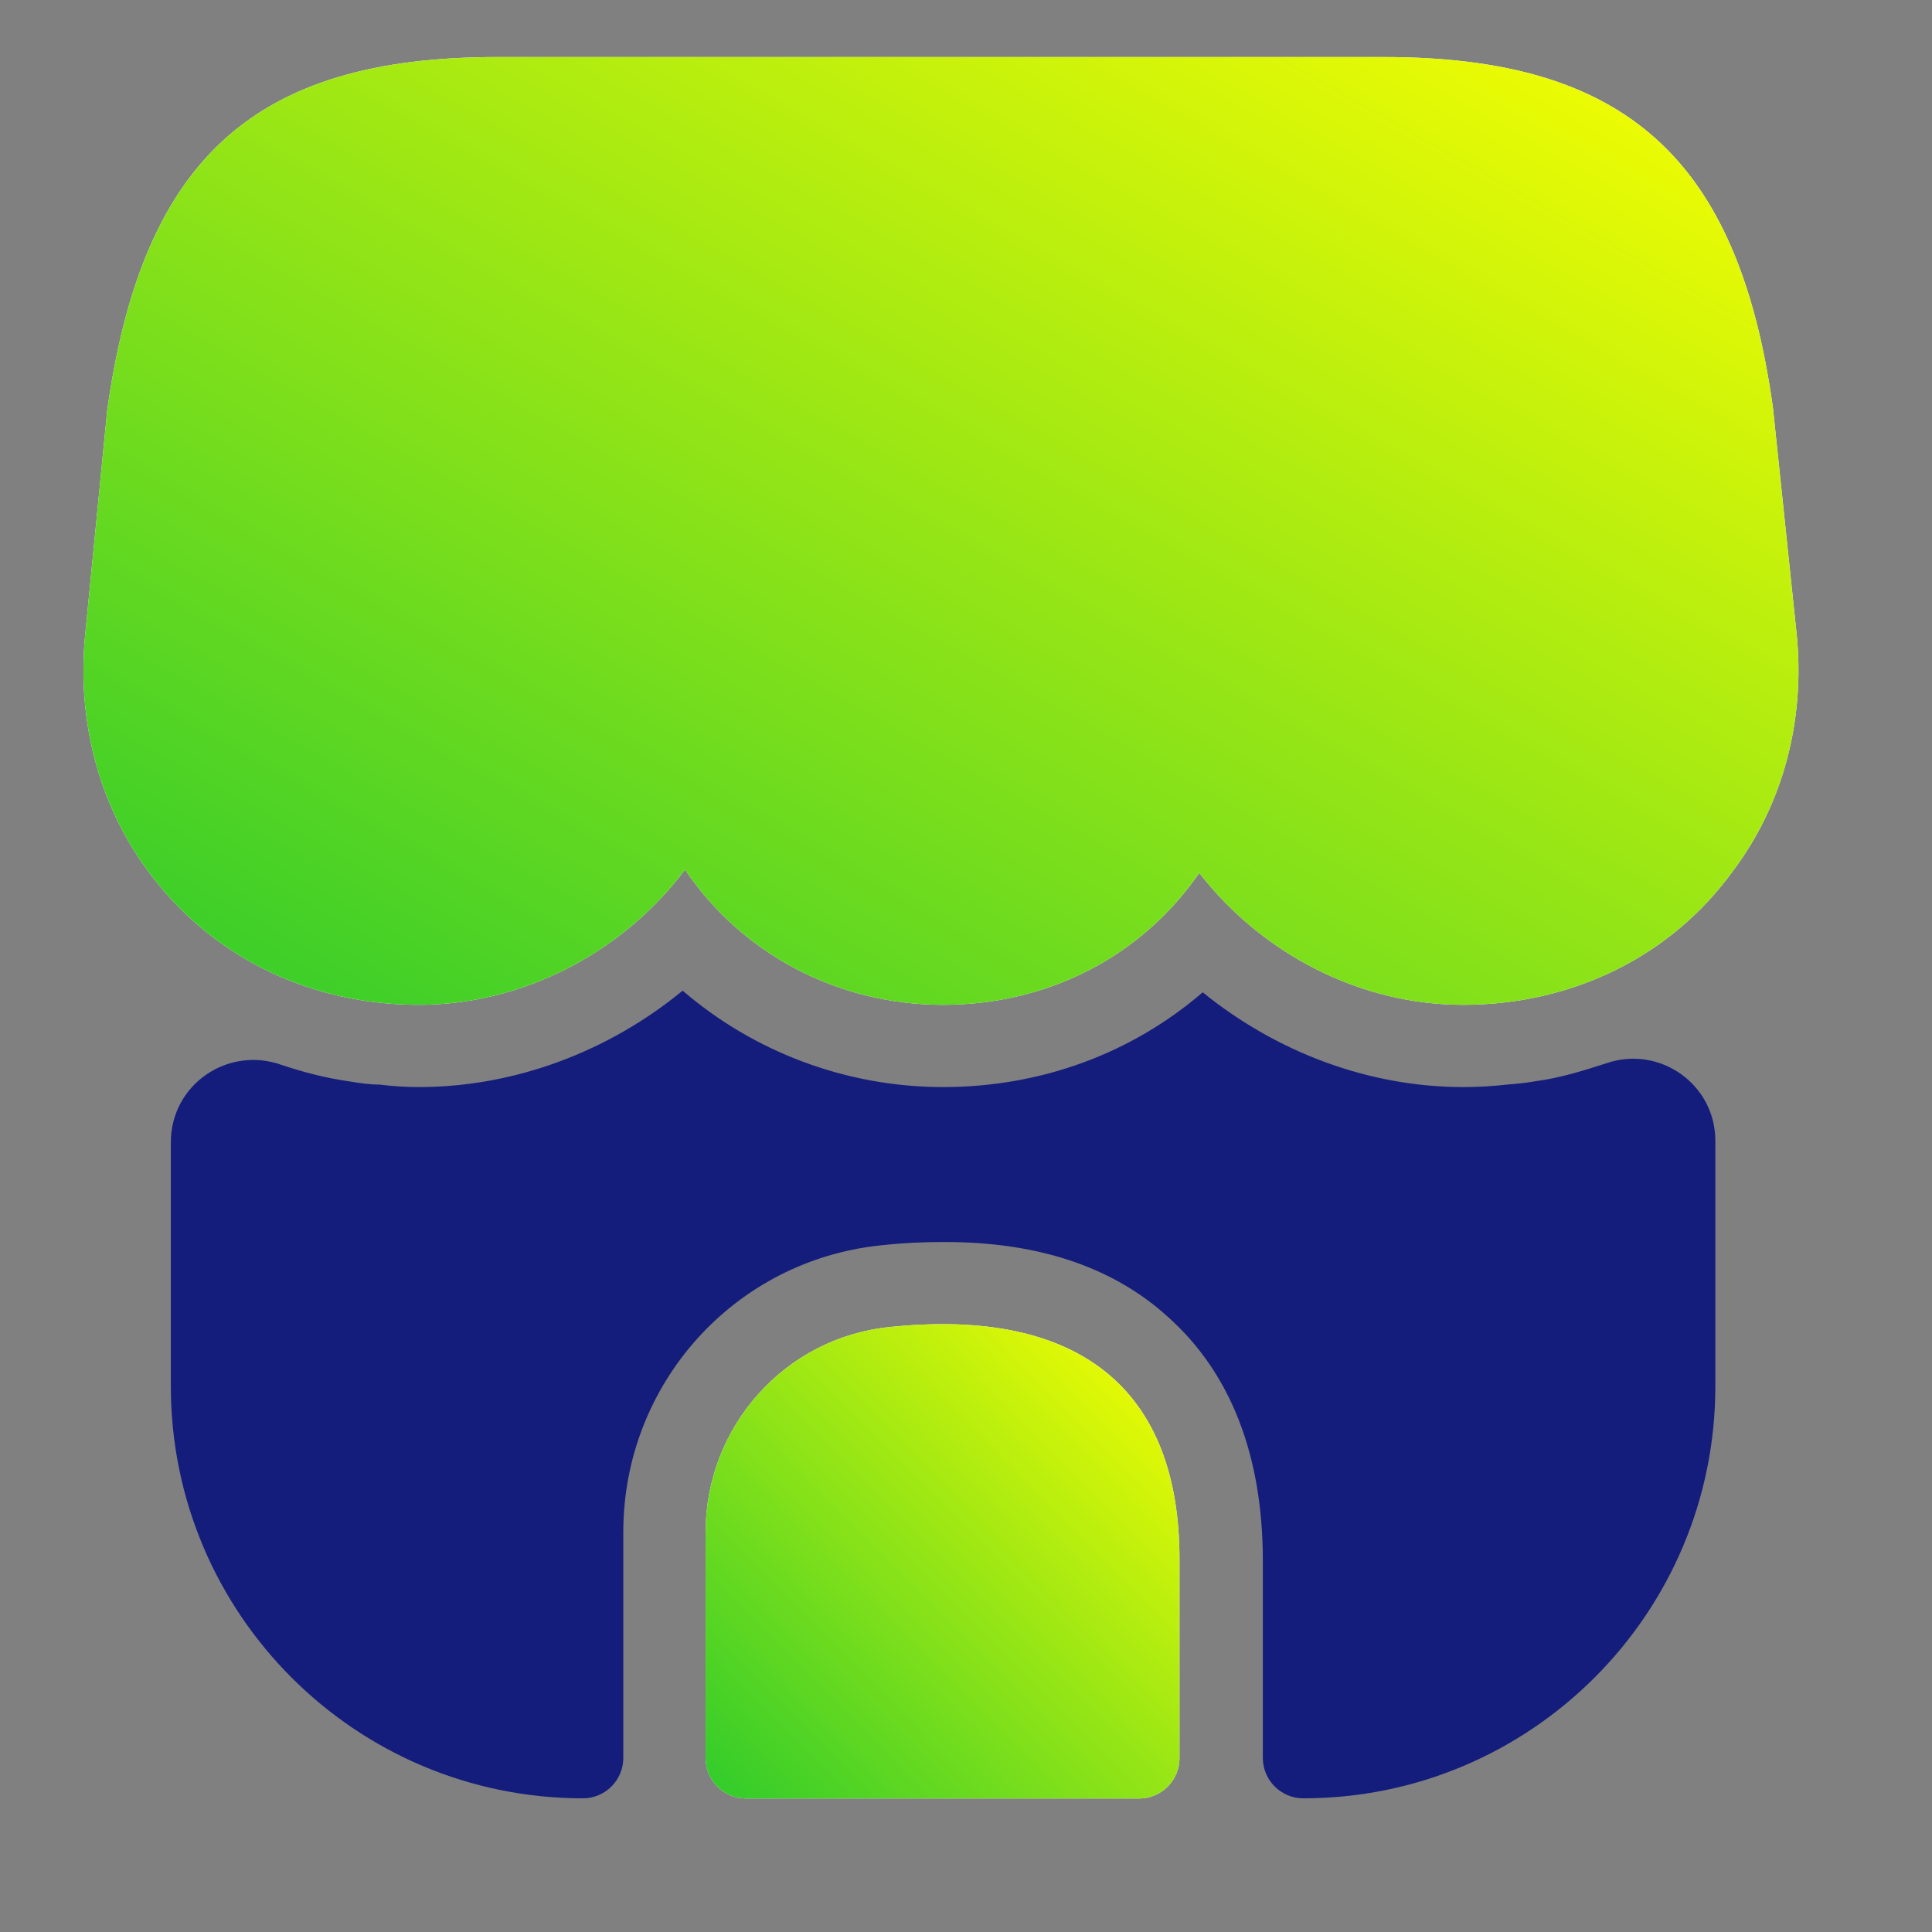 <?xml version="1.0" encoding="UTF-8"?> <svg xmlns="http://www.w3.org/2000/svg" width="42" height="42" viewBox="0 0 42 42" fill="none"><rect x="0" y="0" width="42" height="42" fill="#808080" stroke="none"/> <path d="M39.061 13.817L38.541 8.854C37.789 3.443 35.334 1.24 30.085 1.24H25.856H23.205H17.758H15.107H10.806C5.539 1.24 3.102 3.443 2.332 8.908L1.848 13.835C1.669 15.752 2.189 17.615 3.317 19.067C4.679 20.84 6.775 21.844 9.104 21.844C11.362 21.844 13.53 20.715 14.892 18.905C16.11 20.715 18.188 21.844 20.5 21.844C22.811 21.844 24.835 20.769 26.071 18.977C27.451 20.751 29.583 21.844 31.805 21.844C34.188 21.844 36.338 20.787 37.681 18.923C38.756 17.49 39.24 15.68 39.061 13.817Z" fill="white"></path> <path d="M39.061 13.817L38.541 8.854C37.789 3.443 35.334 1.24 30.085 1.24H25.856H23.205H17.758H15.107H10.806C5.539 1.24 3.102 3.443 2.332 8.908L1.848 13.835C1.669 15.752 2.189 17.615 3.317 19.067C4.679 20.84 6.775 21.844 9.104 21.844C11.362 21.844 13.53 20.715 14.892 18.905C16.11 20.715 18.188 21.844 20.5 21.844C22.811 21.844 24.835 20.769 26.071 18.977C27.451 20.751 29.583 21.844 31.805 21.844C34.188 21.844 36.338 20.787 37.681 18.923C38.756 17.49 39.24 15.68 39.061 13.817Z" fill="url(#paint0_linear_285_3206)"></path> <path d="M19.334 28.849C17.059 29.082 15.339 31.017 15.339 33.311V38.22C15.339 38.704 15.733 39.098 16.217 39.098H24.763C25.247 39.098 25.641 38.704 25.641 38.22V33.938C25.659 30.193 23.455 28.419 19.334 28.849Z" fill="white"></path> <path d="M19.334 28.849C17.059 29.082 15.339 31.017 15.339 33.311V38.22C15.339 38.704 15.733 39.098 16.217 39.098H24.763C25.247 39.098 25.641 38.704 25.641 38.22V33.938C25.659 30.193 23.455 28.419 19.334 28.849Z" fill="url(#paint1_linear_285_3206)"></path> <path d="M37.29 24.797V30.136C37.29 35.081 33.276 39.094 28.331 39.094C27.848 39.094 27.453 38.7 27.453 38.216V33.934C27.453 31.641 26.755 29.849 25.393 28.631C24.193 27.538 22.562 27 20.538 27C20.09 27 19.642 27.018 19.158 27.072C15.969 27.395 13.55 30.082 13.55 33.307V38.216C13.55 38.7 13.156 39.094 12.672 39.094C7.727 39.094 3.714 35.081 3.714 30.136V24.833C3.714 23.578 4.95 22.736 6.115 23.148C6.598 23.31 7.082 23.435 7.584 23.507C7.799 23.543 8.032 23.578 8.247 23.578C8.533 23.614 8.82 23.632 9.107 23.632C11.185 23.632 13.228 22.862 14.84 21.536C16.381 22.862 18.388 23.632 20.502 23.632C22.634 23.632 24.605 22.898 26.146 21.572C27.758 22.88 29.765 23.632 31.807 23.632C32.13 23.632 32.452 23.614 32.757 23.578C32.972 23.561 33.169 23.543 33.366 23.507C33.921 23.435 34.423 23.274 34.925 23.113C36.089 22.718 37.29 23.578 37.29 24.797Z" fill="#141D7B"></path> <defs> <linearGradient id="paint0_linear_285_3206" x1="1.813" y1="21.844" x2="19.406" y2="-9.493" gradientUnits="userSpaceOnUse"> <stop stop-color="#2FCB2C"></stop> <stop offset="1" stop-color="#FAFF00"></stop> </linearGradient> <linearGradient id="paint1_linear_285_3206" x1="15.339" y1="39.098" x2="25.65" y2="28.957" gradientUnits="userSpaceOnUse"> <stop stop-color="#2FCB2C"></stop> <stop offset="1" stop-color="#FAFF00"></stop> </linearGradient> </defs> </svg> 